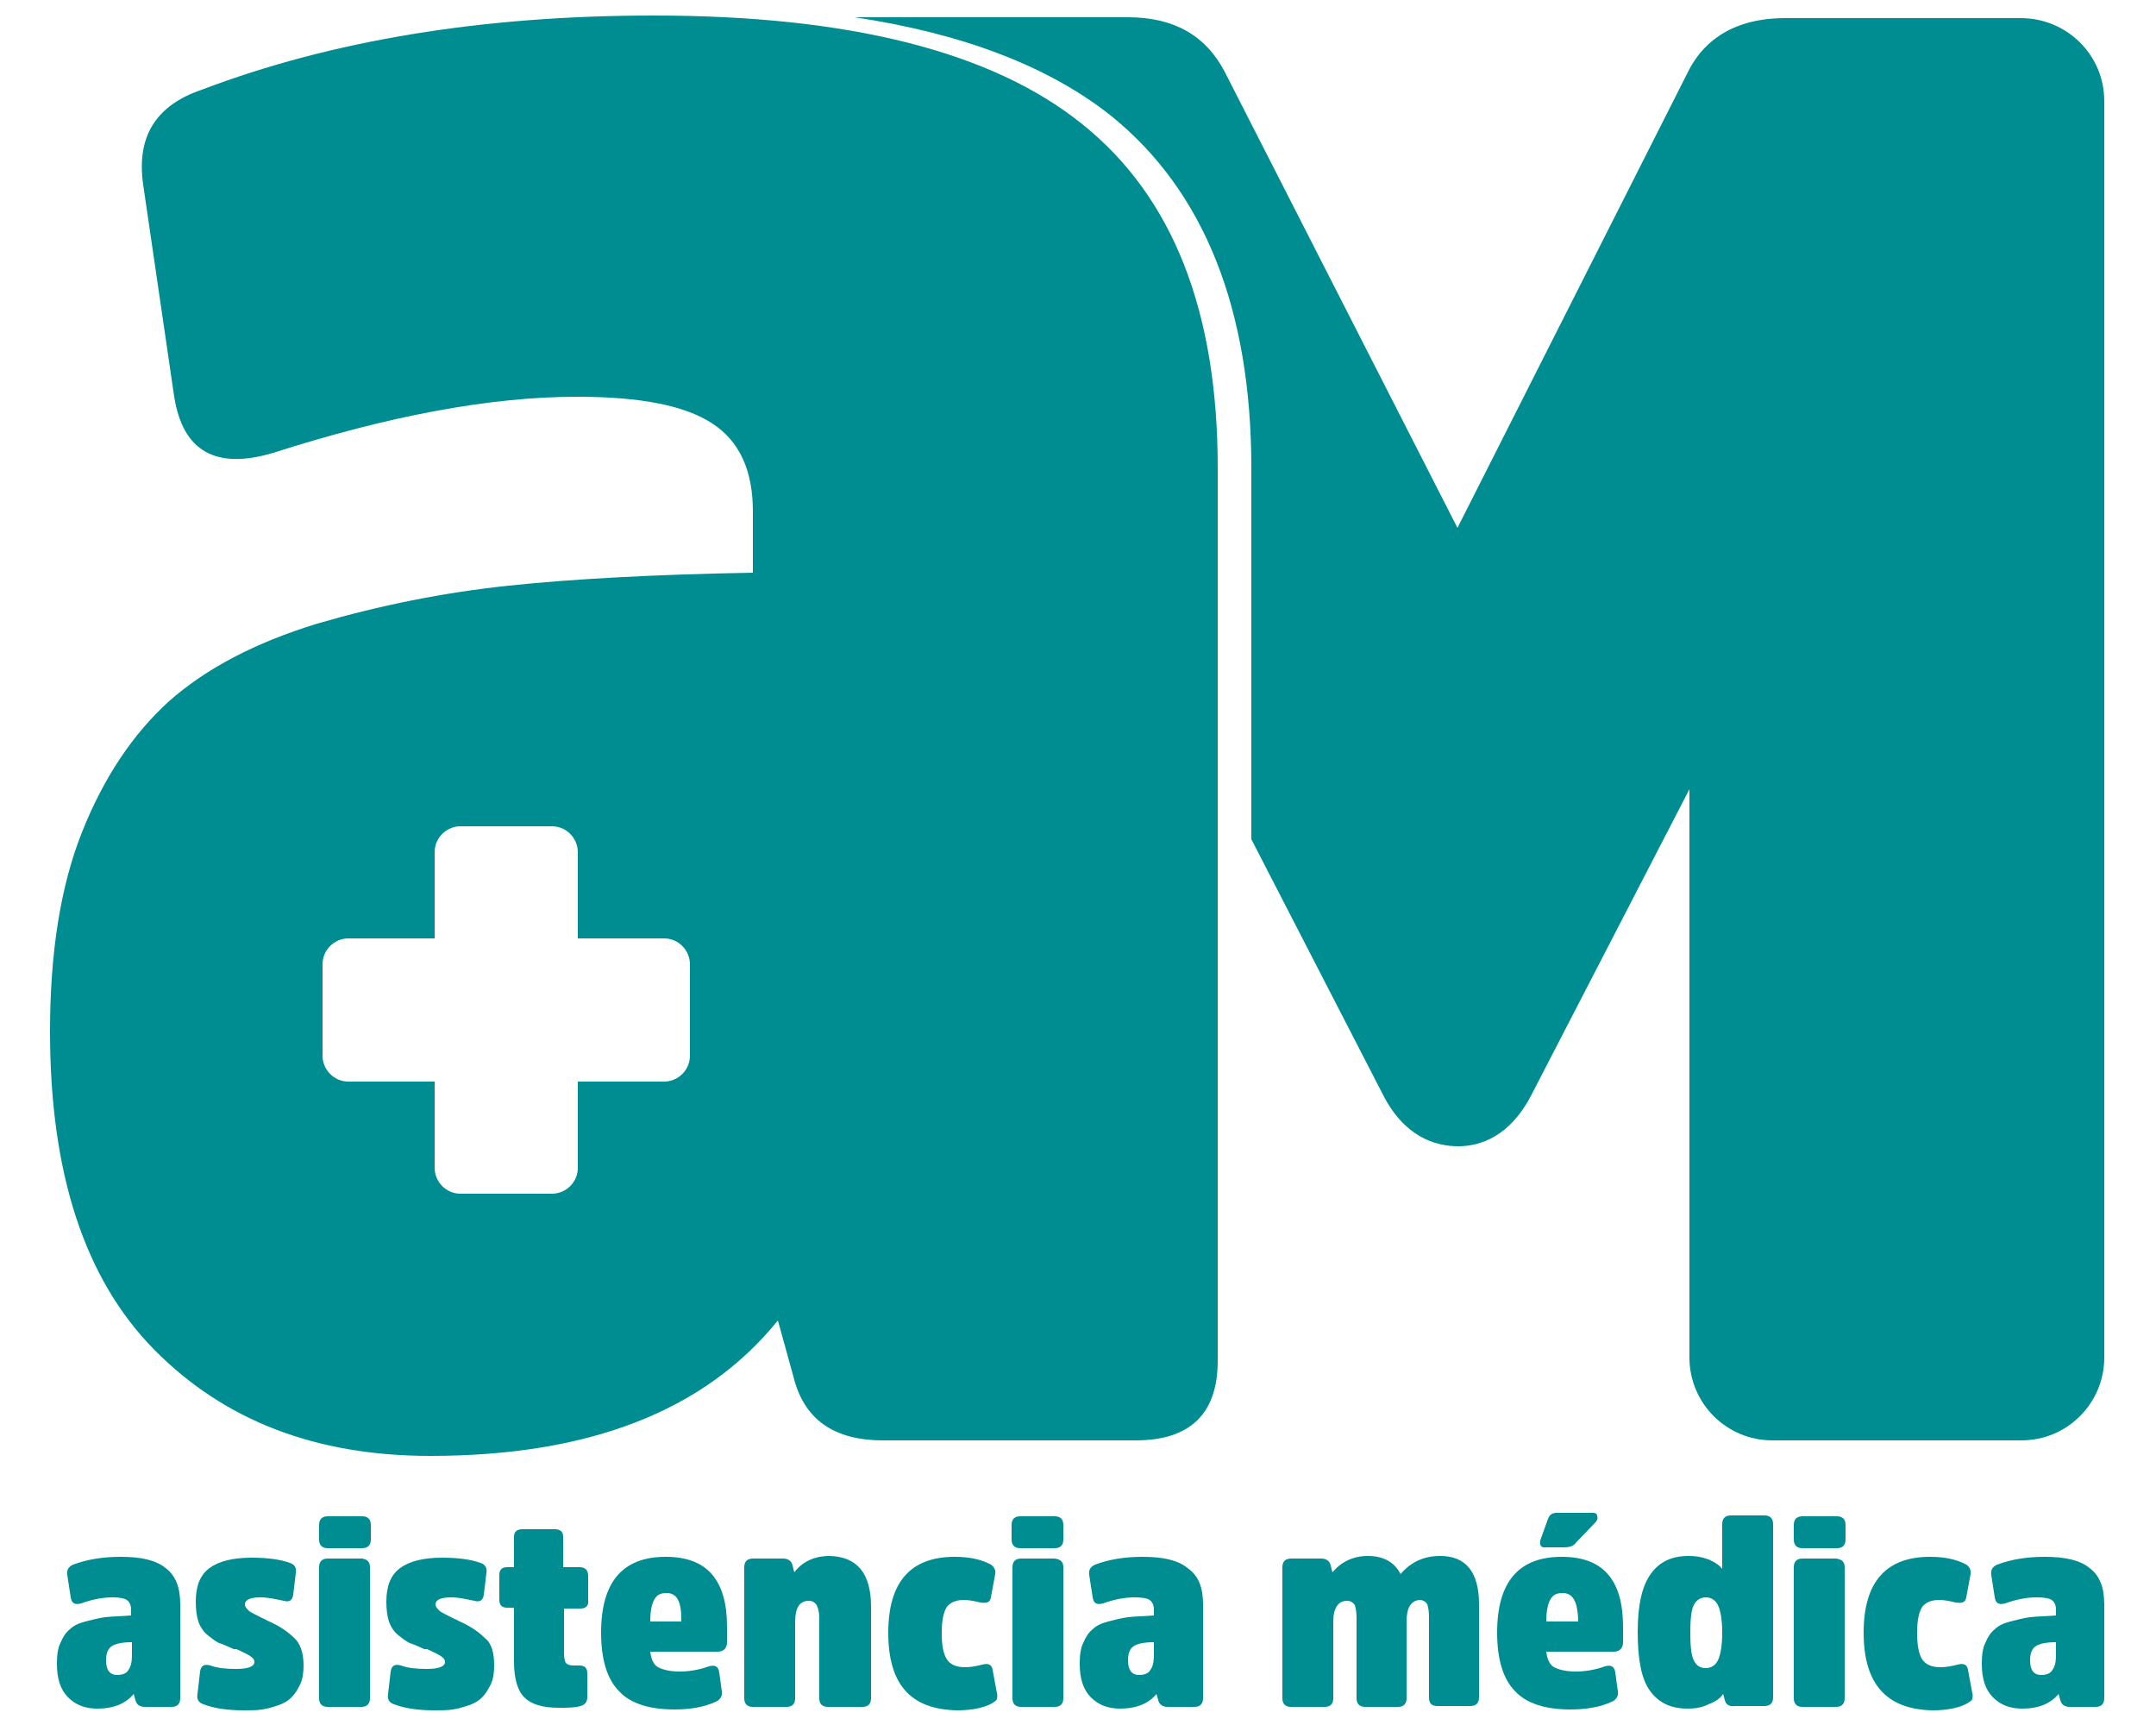 <?xml version="1.0" encoding="utf-8"?>
<!-- Generator: Adobe Illustrator 22.0.1, SVG Export Plug-In . SVG Version: 6.00 Build 0)  -->
<svg version="1.1" id="Capa_1" xmlns="http://www.w3.org/2000/svg" xmlns:xlink="http://www.w3.org/1999/xlink" x="0px" y="0px"
	 viewBox="0 0 250 200" style="enable-background:new 0 0 250 200;" xml:space="preserve">
<style type="text/css">
	.st0{fill:#008D92;}
</style>
<g>
	<path class="st0" d="M234.3,2.1H207c-6.8,0-9.9,3.4-11.3,6.3L169,61.2L142,8.3c-2.2-4.2-5.9-6.3-11.2-6.3H99.1
		c12.6,1.9,22.5,5.7,29.7,11.4l0,0c10.8,8.7,16.3,22.4,16.3,40.9v43l15.2,29.5c2.5,5,6.1,6.1,8.8,6.1c2.5,0,6-1.1,8.5-6l18.3-35.4
		v65.9c0,5.3,4.3,9.6,9.6,9.6h28.9c5.3,0,9.6-4.3,9.6-9.6V11.7C244,6.4,239.7,2.1,234.3,2.1z"/>
	<path class="st0" d="M125.5,14.4C115.1,6,98.5,1.8,75.8,1.8c-19.9,0-37.4,2.9-52.4,8.6c-5.3,1.8-7.6,5.4-6.8,11l3.6,24.6
		c1,6.3,4.8,8.5,11.5,6.5c13.4-4.3,25.2-6.5,35.2-6.5c7.3,0,12.5,1,15.7,3.1c3.2,2.1,4.7,5.5,4.7,10.2v7.1
		c-11.2,0.2-20.7,0.7-28.3,1.5c-7.6,0.8-15,2.3-22.2,4.4c-7.2,2.2-12.9,5.2-17.2,9c-4.2,3.8-7.6,8.9-10.1,15.2
		c-2.5,6.3-3.7,14-3.7,23.1c0,16.4,4,28.7,12.1,36.9c8.1,8.2,18.7,12.3,32,12.3c18.4,0,31.8-5.2,40.3-15.7l1.8,6.5
		c1.2,4.9,4.6,7.4,10.4,7.4h29.3c6.3,0,9.5-3.1,9.5-9.2V54.2C141.2,36.1,136,22.8,125.5,14.4z M80,122.4c0,1.7-1.4,3-3,3H67v10
		c0,1.7-1.4,3-3,3H53.4c-1.7,0-3-1.4-3-3v-10h-10c-1.7,0-3-1.4-3-3v-10.6c0-1.7,1.4-3,3-3h10v-10c0-1.7,1.4-3,3-3h10.6
		c1.7,0,3,1.4,3,3v10h10c1.7,0,3,1.4,3,3V122.4z"/>
	<g>
		<path class="st0" d="M20.9,186v10.9c0,0.6-0.3,1-1,1h-3.1c-0.6,0-1-0.3-1.1-0.8l-0.2-0.7c-0.9,1.1-2.3,1.7-4.2,1.7
			c-1.4,0-2.5-0.4-3.4-1.3c-0.9-0.9-1.3-2.2-1.3-3.9c0-1,0.1-1.8,0.4-2.4c0.3-0.7,0.6-1.2,1.1-1.6c0.4-0.4,1-0.7,1.8-0.9
			c0.8-0.2,1.5-0.4,2.3-0.5c0.8-0.1,1.8-0.1,3-0.2v-0.7c0-0.5-0.2-0.9-0.5-1.1c-0.3-0.2-0.9-0.3-1.6-0.3c-1.1,0-2.3,0.2-3.7,0.7
			c-0.7,0.2-1.1,0-1.2-0.7l-0.4-2.6c-0.1-0.6,0.2-1,0.7-1.2c1.6-0.6,3.4-0.9,5.5-0.9c2.4,0,4.1,0.4,5.2,1.3
			C20.4,182.7,20.9,184.1,20.9,186z M15.3,191.9v-1.5c-1.2,0-2,0.2-2.4,0.5c-0.4,0.3-0.6,0.8-0.6,1.6c0,1.1,0.4,1.7,1.3,1.7
			c0.6,0,1.1-0.2,1.3-0.6C15.2,193.2,15.3,192.6,15.3,191.9z"/>
		<path class="st0" d="M35.2,193.1c0,0.8-0.1,1.6-0.4,2.2c-0.3,0.6-0.6,1.1-1,1.5c-0.4,0.4-0.9,0.7-1.5,0.9
			c-0.6,0.2-1.2,0.4-1.9,0.5c-0.6,0.1-1.3,0.1-2.1,0.1c-1.8,0-3.4-0.2-4.7-0.7c-0.6-0.2-0.8-0.6-0.7-1.2l0.3-2.6
			c0.1-0.7,0.5-0.9,1.2-0.7c0.8,0.3,1.8,0.4,3,0.4c1.4,0,2.1-0.3,2.1-0.8c0-0.3-0.2-0.5-0.5-0.7c-0.3-0.2-0.9-0.5-1.6-0.8
			c0,0-0.1,0-0.1,0c0,0,0,0-0.1,0c0,0-0.1,0-0.1,0c-0.7-0.3-1.3-0.6-1.7-0.7c-0.4-0.2-0.8-0.5-1.3-0.9c-0.5-0.4-0.9-1-1.1-1.6
			c-0.2-0.6-0.3-1.4-0.3-2.3c0-1.8,0.5-3.1,1.6-3.9c1.1-0.8,2.7-1.2,4.9-1.2c1.8,0,3.3,0.2,4.4,0.6c0.6,0.2,0.8,0.6,0.7,1.2
			l-0.3,2.5c-0.1,0.6-0.4,0.9-1.1,0.7c-1-0.2-1.8-0.4-2.7-0.4c-1.2,0-1.8,0.3-1.8,0.8c0,0.3,0.2,0.5,0.5,0.8
			c0.3,0.2,0.9,0.5,1.7,0.9c0.2,0.1,0.3,0.1,0.4,0.2c1.4,0.6,2.4,1.3,3.1,2C34.8,190.5,35.2,191.6,35.2,193.1z"/>
		<path class="st0" d="M43,176.8v1.7c0,0.6-0.3,1-1,1h-4c-0.6,0-1-0.3-1-1v-1.7c0-0.6,0.3-1,1-1h4C42.7,175.8,43,176.2,43,176.8z
			 M42.9,181.7v15.2c0,0.6-0.3,1-1,1H38c-0.6,0-1-0.3-1-1v-15.2c0-0.6,0.3-1,1-1H42C42.6,180.8,42.9,181.1,42.9,181.7z"/>
		<path class="st0" d="M57.3,193.1c0,0.8-0.1,1.6-0.4,2.2c-0.3,0.6-0.6,1.1-1,1.5c-0.4,0.4-0.9,0.7-1.5,0.9
			c-0.6,0.2-1.2,0.4-1.9,0.5c-0.6,0.1-1.3,0.1-2.1,0.1c-1.8,0-3.4-0.2-4.7-0.7c-0.6-0.2-0.8-0.6-0.7-1.2l0.3-2.6
			c0.1-0.7,0.5-0.9,1.2-0.7c0.8,0.3,1.8,0.4,3,0.4c1.4,0,2.1-0.3,2.1-0.8c0-0.3-0.2-0.5-0.5-0.7c-0.3-0.2-0.9-0.5-1.6-0.8
			c0,0-0.1,0-0.1,0c0,0,0,0-0.1,0c0,0-0.1,0-0.1,0c-0.7-0.3-1.3-0.6-1.7-0.7c-0.4-0.2-0.8-0.5-1.3-0.9c-0.5-0.4-0.9-1-1.1-1.6
			c-0.2-0.6-0.3-1.4-0.3-2.3c0-1.8,0.5-3.1,1.6-3.9c1.1-0.8,2.7-1.2,4.9-1.2c1.8,0,3.3,0.2,4.4,0.6c0.6,0.2,0.8,0.6,0.7,1.2
			l-0.3,2.5c-0.1,0.6-0.4,0.9-1.1,0.7c-1-0.2-1.8-0.4-2.7-0.4c-1.2,0-1.8,0.3-1.8,0.8c0,0.3,0.2,0.5,0.5,0.8
			c0.3,0.2,0.9,0.5,1.7,0.9c0.2,0.1,0.3,0.1,0.4,0.2c1.4,0.6,2.4,1.3,3.1,2C57,190.5,57.3,191.6,57.3,193.1z"/>
		<path class="st0" d="M67.3,186.5h-1.9v5.2c0,0.5,0.1,0.9,0.2,1.1c0.2,0.2,0.5,0.3,0.9,0.3c0,0,0.2,0,0.3,0c0.2,0,0.3,0,0.4,0
			c0.6,0,0.9,0.3,0.9,0.9v2.8c0,0.5-0.3,0.9-0.8,1c-0.6,0.2-1.5,0.2-2.5,0.2c-1.9,0-3.2-0.4-4-1.2c-0.8-0.8-1.2-2.2-1.2-4.2v-6.2
			h-0.8c-0.6,0-0.9-0.3-0.9-0.9v-2.9c0-0.6,0.3-0.9,0.9-0.9h0.8v-3.5c0-0.6,0.3-0.9,1-0.9h3.7c0.7,0,1,0.3,1,0.9v3.5h1.9
			c0.6,0,1,0.3,1,1v2.8C68.3,186.2,67.9,186.5,67.3,186.5z"/>
		<path class="st0" d="M78.8,193.8c1.1,0,2.3-0.2,3.4-0.6c0.7-0.2,1.1,0,1.2,0.7l0.3,2.2c0.1,0.5-0.2,1-0.7,1.2
			c-1.3,0.6-2.9,0.9-4.8,0.9c-2.9,0-5.1-0.7-6.4-2.1c-1.4-1.4-2.1-3.7-2.1-6.8c0-5.9,2.5-8.8,7.5-8.8c4.8,0,7.1,2.7,7.1,8.1v1.8
			c0,0.7-0.4,1.1-1.1,1.1h-7.8c0.1,0.9,0.4,1.5,0.9,1.8C76.9,193.6,77.7,193.8,78.8,193.8z M77.3,184.7c-0.7,0-1.1,0.2-1.4,0.7
			c-0.3,0.5-0.5,1.3-0.5,2.6H79v-0.3C79,185.7,78.5,184.7,77.3,184.7z"/>
		<path class="st0" d="M101,186.3v10.6c0,0.6-0.3,1-1,1H96c-0.6,0-1-0.3-1-1v-9.2c0-0.7-0.1-1.2-0.3-1.6c-0.2-0.3-0.5-0.5-0.9-0.5
			c-1.1,0-1.6,0.8-1.6,2.5v8.8c0,0.6-0.3,1-1,1h-3.9c-0.6,0-1-0.3-1-1v-15.2c0-0.6,0.3-1,1-1h3.5c0.6,0,1,0.3,1.1,0.8l0.2,0.8
			c0.9-1.2,2.3-1.9,4.1-1.9C99.4,180.5,101,182.4,101,186.3z"/>
		<path class="st0" d="M103,189.3c0-5.9,2.6-8.8,7.7-8.8c1.7,0,3,0.3,4,0.8c0.5,0.2,0.8,0.7,0.7,1.2l-0.5,2.7
			c-0.1,0.6-0.5,0.7-1.2,0.6c-0.8-0.2-1.5-0.3-1.9-0.3c-1,0-1.6,0.3-2,0.8c-0.4,0.6-0.6,1.6-0.6,3c0,1.5,0.2,2.5,0.6,3.1
			c0.4,0.6,1.1,0.9,2.1,0.9c0.6,0,1.2-0.1,2-0.3c0.7-0.2,1.1,0,1.2,0.6l0.5,2.7c0.1,0.3,0,0.6,0,0.7c-0.1,0.2-0.3,0.3-0.6,0.5
			c-0.9,0.5-2.3,0.8-4,0.8C105.5,198.2,103,195.2,103,189.3z"/>
		<path class="st0" d="M123.3,176.8v1.7c0,0.6-0.3,1-1,1h-4c-0.6,0-1-0.3-1-1v-1.7c0-0.6,0.3-1,1-1h4
			C123,175.8,123.3,176.2,123.3,176.8z M123.3,181.7v15.2c0,0.6-0.3,1-1,1h-3.9c-0.6,0-1-0.3-1-1v-15.2c0-0.6,0.3-1,1-1h3.9
			C123,180.8,123.3,181.1,123.3,181.7z"/>
		<path class="st0" d="M139.5,186v10.9c0,0.6-0.3,1-1,1h-3.1c-0.6,0-1-0.3-1.1-0.8l-0.2-0.7c-0.9,1.1-2.3,1.7-4.2,1.7
			c-1.4,0-2.5-0.4-3.4-1.3c-0.9-0.9-1.3-2.2-1.3-3.9c0-1,0.1-1.8,0.4-2.4c0.3-0.7,0.6-1.2,1.1-1.6c0.4-0.4,1-0.7,1.8-0.9
			c0.8-0.2,1.5-0.4,2.3-0.5c0.8-0.1,1.8-0.1,3-0.2v-0.7c0-0.5-0.2-0.9-0.5-1.1c-0.3-0.2-0.9-0.3-1.7-0.3c-1.1,0-2.3,0.2-3.7,0.7
			c-0.7,0.2-1.1,0-1.2-0.7l-0.4-2.6c-0.1-0.6,0.2-1,0.7-1.2c1.6-0.6,3.4-0.9,5.5-0.9c2.4,0,4.1,0.4,5.2,1.3
			C139,182.7,139.5,184.1,139.5,186z M133.8,191.9v-1.5c-1.2,0-2,0.2-2.4,0.5c-0.4,0.3-0.6,0.8-0.6,1.6c0,1.1,0.4,1.7,1.3,1.7
			c0.6,0,1.1-0.2,1.3-0.6C133.7,193.2,133.8,192.6,133.8,191.9z"/>
		<path class="st0" d="M163.1,188v8.9c0,0.6-0.3,1-1,1h-3.8c-0.6,0-1-0.3-1-1v-9.3c0-0.7-0.1-1.2-0.2-1.5c-0.2-0.3-0.5-0.5-0.9-0.5
			c-1,0-1.6,0.8-1.6,2.4v8.9c0,0.6-0.3,1-1,1h-3.9c-0.6,0-1-0.3-1-1v-15.2c0-0.6,0.3-1,1-1h3.5c0.6,0,1,0.3,1.1,0.8l0.2,0.8
			c1-1.2,2.4-1.9,4.1-1.9c1.8,0,3.1,0.7,3.8,2.1c1.2-1.4,2.7-2.1,4.6-2.1c3,0,4.5,1.9,4.5,5.6v10.8c0,0.6-0.3,1-1,1h-3.8
			c-0.7,0-1-0.3-1-1v-9.3c0-0.7-0.1-1.2-0.2-1.5c-0.2-0.3-0.5-0.5-0.9-0.5C163.6,185.6,163.1,186.4,163.1,188z"/>
		<path class="st0" d="M182.7,193.8c1.1,0,2.3-0.2,3.4-0.6c0.7-0.2,1.1,0,1.2,0.7l0.3,2.2c0.1,0.5-0.2,1-0.7,1.2
			c-1.3,0.6-2.9,0.9-4.8,0.9c-2.9,0-5.1-0.7-6.4-2.1c-1.4-1.4-2.1-3.7-2.1-6.8c0-5.9,2.5-8.8,7.5-8.8c4.8,0,7.1,2.7,7.1,8.1v1.8
			c0,0.7-0.4,1.1-1.1,1.1h-7.8c0.1,0.9,0.4,1.5,0.9,1.8C180.8,193.6,181.6,193.8,182.7,193.8z M178.6,178.6l0.9-2.5
			c0.2-0.5,0.5-0.7,1-0.7h4.2c0.3,0,0.5,0.1,0.5,0.4c0.1,0.2,0,0.5-0.2,0.7l-2.3,2.4c-0.3,0.4-0.8,0.5-1.3,0.5h-2.4
			C178.7,179.4,178.5,179.1,178.6,178.6z M181.2,184.7c-0.7,0-1.1,0.2-1.4,0.7c-0.3,0.5-0.5,1.3-0.5,2.6h3.7v-0.3
			C182.9,185.7,182.4,184.7,181.2,184.7z"/>
		<path class="st0" d="M200,197.1l-0.2-0.7c-0.3,0.5-0.9,0.9-1.7,1.2c-0.8,0.4-1.6,0.5-2.4,0.5c-2,0-3.4-0.7-4.4-2.1
			c-1-1.4-1.4-3.7-1.4-6.8c0-3.1,0.5-5.3,1.5-6.7c1-1.4,2.4-2.1,4.4-2.1c0.8,0,1.5,0.1,2.3,0.4c0.7,0.3,1.2,0.6,1.6,1.1v-5.2
			c0-0.6,0.3-1,1-1h3.9c0.6,0,1,0.3,1,1v20.1c0,0.6-0.3,1-1,1h-3.4C200.5,197.9,200.1,197.6,200,197.1z M199.2,192.5
			c0.3-0.6,0.5-1.7,0.5-3.2c0-1.5-0.2-2.6-0.5-3.2c-0.3-0.6-0.8-0.9-1.4-0.9c-0.6,0-1.1,0.3-1.4,0.9c-0.3,0.6-0.4,1.7-0.4,3.2
			c0,1.5,0.1,2.6,0.4,3.2c0.3,0.6,0.7,0.9,1.4,0.9C198.4,193.4,198.9,193.1,199.2,192.5z"/>
		<path class="st0" d="M214,176.8v1.7c0,0.6-0.3,1-1,1h-4c-0.6,0-1-0.3-1-1v-1.7c0-0.6,0.3-1,1-1h4C213.7,175.8,214,176.2,214,176.8
			z M213.9,181.7v15.2c0,0.6-0.3,1-1,1h-3.9c-0.6,0-1-0.3-1-1v-15.2c0-0.6,0.3-1,1-1h3.9C213.6,180.8,213.9,181.1,213.9,181.7z"/>
		<path class="st0" d="M216.1,189.3c0-5.9,2.6-8.8,7.7-8.8c1.7,0,3,0.3,4,0.8c0.5,0.2,0.8,0.7,0.7,1.2l-0.5,2.7
			c-0.1,0.6-0.5,0.7-1.2,0.6c-0.8-0.2-1.5-0.3-1.9-0.3c-1,0-1.6,0.3-2,0.8c-0.4,0.6-0.6,1.6-0.6,3c0,1.5,0.2,2.5,0.6,3.1
			c0.4,0.6,1.1,0.9,2.1,0.9c0.6,0,1.2-0.1,2-0.3c0.7-0.2,1.1,0,1.2,0.6l0.5,2.7c0.1,0.3,0,0.6,0,0.7c-0.1,0.2-0.3,0.3-0.6,0.5
			c-0.9,0.5-2.3,0.8-4,0.8C218.7,198.2,216.1,195.2,216.1,189.3z"/>
		<path class="st0" d="M244,186v10.9c0,0.6-0.3,1-1,1H240c-0.6,0-1-0.3-1.1-0.8l-0.2-0.7c-0.9,1.1-2.3,1.7-4.2,1.7
			c-1.4,0-2.5-0.4-3.4-1.3c-0.9-0.9-1.3-2.2-1.3-3.9c0-1,0.1-1.8,0.4-2.4c0.3-0.7,0.6-1.2,1.1-1.6c0.4-0.4,1-0.7,1.8-0.9
			c0.8-0.2,1.5-0.4,2.3-0.5c0.8-0.1,1.8-0.1,3-0.2v-0.7c0-0.5-0.2-0.9-0.5-1.1c-0.3-0.2-0.9-0.3-1.7-0.3c-1.1,0-2.3,0.2-3.7,0.7
			c-0.7,0.2-1.1,0-1.2-0.7l-0.4-2.6c-0.1-0.6,0.2-1,0.7-1.2c1.6-0.6,3.4-0.9,5.5-0.9c2.4,0,4.1,0.4,5.2,1.3
			C243.5,182.7,244,184.1,244,186z M238.4,191.9v-1.5c-1.2,0-2,0.2-2.4,0.5c-0.4,0.3-0.6,0.8-0.6,1.6c0,1.1,0.4,1.7,1.3,1.7
			c0.6,0,1.1-0.2,1.3-0.6C238.3,193.2,238.4,192.6,238.4,191.9z"/>
	</g>
</g>
</svg>
